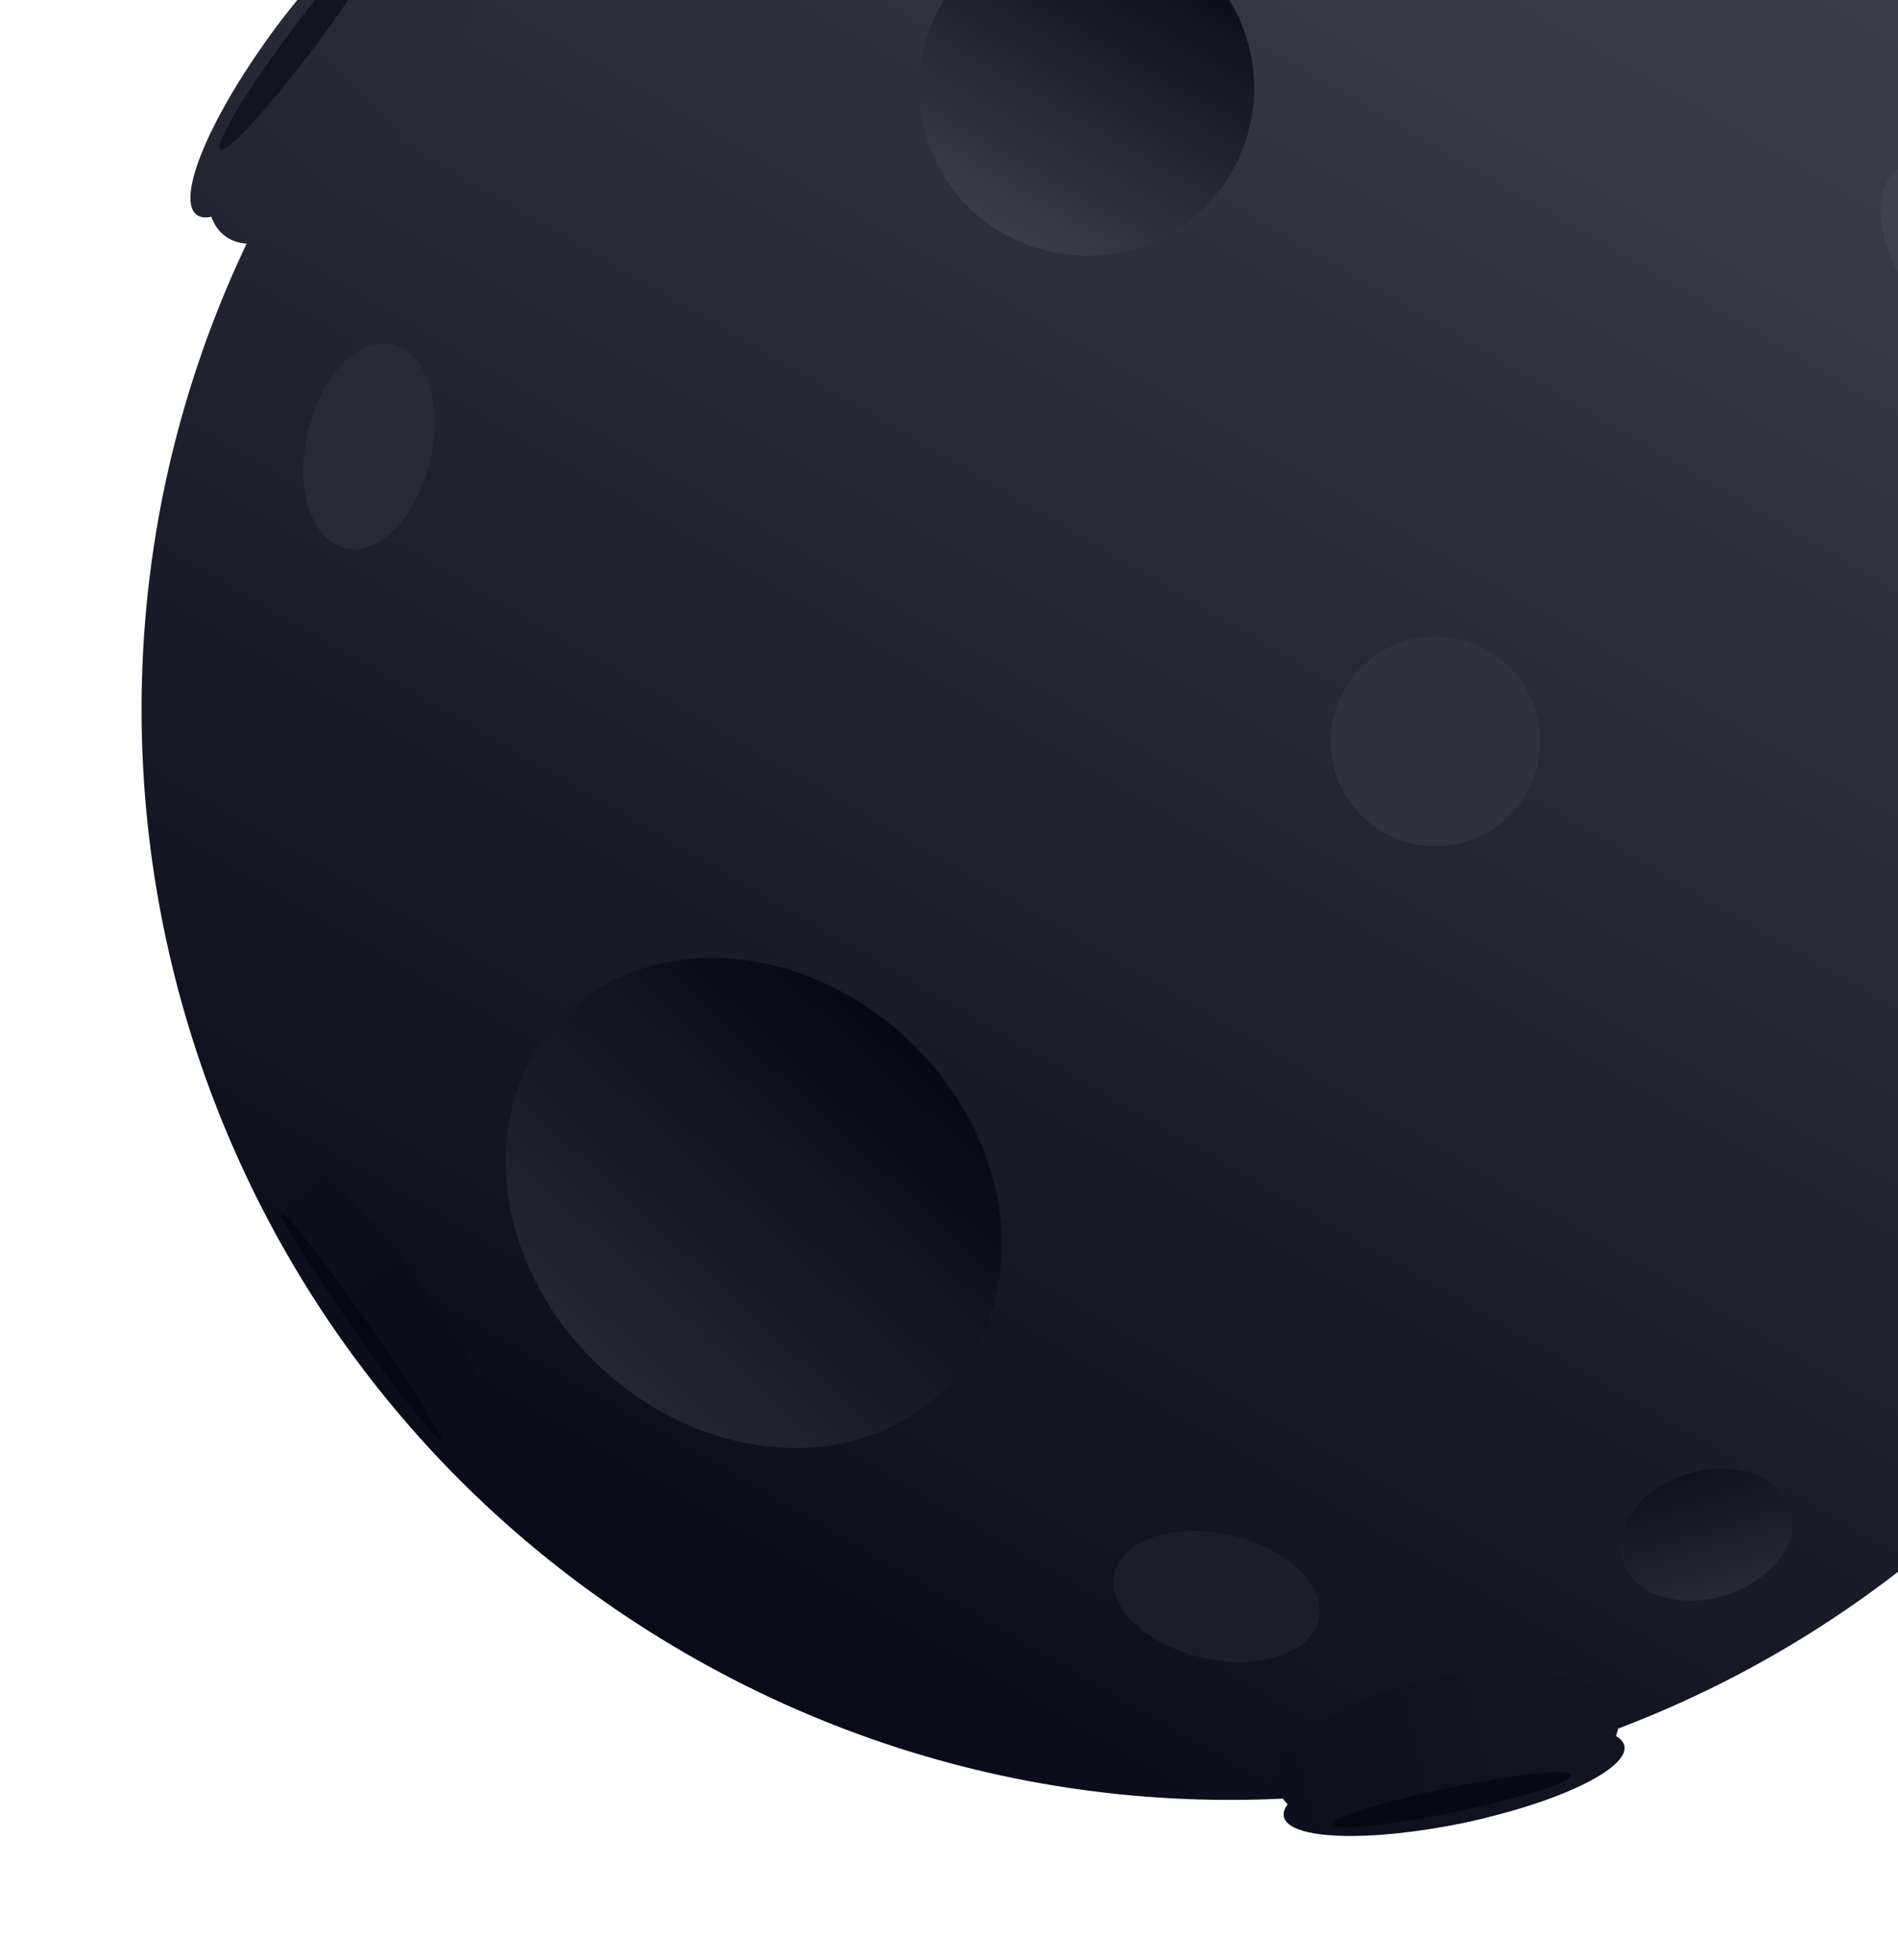 <svg width="215" height="222" viewBox="0 0 215 222" fill="none" xmlns="http://www.w3.org/2000/svg">
<g style="mix-blend-mode:luminosity" filter="url(#filter0_d_849_3257)">
<path d="M246.136 138.386C211.922 197.315 136.415 217.35 77.486 183.136C18.558 148.922 -1.478 73.415 32.736 14.486C66.95 -44.443 142.457 -64.478 201.386 -30.264C260.315 3.95 280.35 79.457 246.136 138.386Z" fill="url(#paint0_linear_849_3257)"/>
<path d="M139.501 15.5C134.238 24.567 122.622 27.65 113.556 22.387C104.489 17.124 101.406 5.508 106.669 -3.559C111.932 -12.625 123.548 -15.708 132.614 -10.445C141.681 -5.183 144.764 6.434 139.501 15.5Z" fill="url(#paint1_linear_849_3257)"/>
<path d="M202.805 166.876C203.97 170.678 200.65 175.067 195.39 176.679C190.13 178.291 184.922 176.516 183.756 172.714C182.591 168.912 185.911 164.523 191.171 162.911C196.431 161.299 201.64 163.074 202.805 166.876Z" fill="url(#paint2_linear_849_3257)"/>
<path d="M107.504 152.784C97.937 163.082 80.276 162.228 68.058 150.877C55.84 139.527 53.691 121.977 63.258 111.679C72.826 101.381 90.486 102.234 102.704 113.585C114.922 124.936 117.071 142.486 107.504 152.784Z" fill="url(#paint3_linear_849_3257)"/>
<path d="M49.309 -15.777C51.751 -13.948 47.68 -4.384 40.215 5.584C32.75 15.552 24.718 22.15 22.276 20.321C19.834 18.492 23.906 8.929 31.371 -1.039C38.836 -11.007 46.867 -17.605 49.309 -15.777Z" fill="url(#paint4_linear_849_3257)"/>
<path d="M52.518 -13.373C56.732 -10.217 54.097 0.422 46.632 10.39C39.167 20.358 29.699 25.881 25.485 22.724C21.271 19.569 23.906 8.929 31.371 -1.039C38.836 -11.007 48.304 -16.529 52.518 -13.373Z" fill="url(#paint5_linear_849_3257)"/>
<path d="M43.868 -12.351C44.578 -11.819 40.916 -5.728 35.688 1.253C30.46 8.234 25.645 13.462 24.935 12.93C24.224 12.398 27.887 6.307 33.115 -0.674C38.343 -7.656 43.157 -12.884 43.868 -12.351Z" fill="#111321"/>
<path d="M29.438 127.805C30.809 126.942 37.722 134.498 44.879 144.682C52.036 154.866 56.726 163.821 55.355 164.684C53.984 165.547 47.071 157.991 39.915 147.807C32.758 137.623 28.067 128.668 29.438 127.805Z" fill="url(#paint6_linear_849_3257)"/>
<path d="M31.239 126.671C33.605 125.182 41.325 132.231 48.481 142.414C55.638 152.598 59.522 162.061 57.156 163.551C54.791 165.04 47.071 157.991 39.914 147.807C32.758 137.623 28.874 128.16 31.239 126.671Z" fill="url(#paint7_linear_849_3257)"/>
<path d="M31.854 133.364C32.253 133.113 36.64 138.691 41.652 145.824C46.664 152.956 50.404 158.942 50.005 159.193C49.607 159.444 45.22 153.866 40.208 146.733C35.195 139.601 31.455 133.615 31.854 133.364Z" fill="#050715"/>
<path d="M145.434 201.735C144.892 199.126 153.086 195.214 163.737 192.999C174.388 190.783 183.462 191.102 184.005 193.712C184.548 196.321 176.353 200.233 165.702 202.449C155.052 204.664 145.977 204.345 145.434 201.735Z" fill="url(#paint8_linear_849_3257)"/>
<path d="M144.719 198.306C143.783 193.804 151.658 188.357 162.309 186.141C172.959 183.926 182.353 185.78 183.29 190.283C184.226 194.786 176.351 200.232 165.701 202.448C155.05 204.664 145.656 202.809 144.719 198.306Z" fill="url(#paint9_linear_849_3257)"/>
<path d="M150.977 202.636C150.819 201.876 156.738 200.003 164.198 198.451C171.657 196.9 177.832 196.257 177.99 197.016C178.148 197.776 172.229 199.649 164.769 201.201C157.31 202.752 151.135 203.395 150.977 202.636Z" fill="#060816"/>
<path d="M169.617 89.536C164.332 93.409 156.908 92.264 153.036 86.98C149.163 81.695 150.307 74.271 155.592 70.398C160.877 66.525 168.301 67.669 172.174 72.954C176.047 78.239 174.902 85.663 169.617 89.536Z" fill="#2F313F"/>
<path d="M39.109 58.099C35.279 57.213 33.37 51.32 34.846 44.936C36.323 38.553 40.624 34.096 44.454 34.981C48.284 35.867 50.193 41.76 48.717 48.144C47.241 54.527 42.939 58.984 39.109 58.099Z" fill="#282A38"/>
<path d="M229.075 34.194C225.905 36.518 220.194 34.118 216.321 28.833C212.448 23.548 211.879 17.38 215.05 15.056C218.221 12.732 223.931 15.133 227.804 20.418C231.677 25.703 232.246 31.87 229.075 34.194Z" fill="#3F414F"/>
<path d="M149.393 179.39C148.531 183.226 142.651 185.172 136.258 183.736C129.865 182.3 125.381 178.026 126.243 174.191C127.104 170.355 132.985 168.41 139.378 169.846C145.771 171.281 150.254 175.555 149.393 179.39Z" fill="#1B1D2B"/>
</g>
<defs>
<filter id="filter0_d_849_3257" x="12.035" y="-46.965" width="257.689" height="258.886" filterUnits="userSpaceOnUse" color-interpolation-filters="sRGB">
<feFlood flood-opacity="0" result="BackgroundImageFix"/>
<feColorMatrix in="SourceAlpha" type="matrix" values="0 0 0 0 0 0 0 0 0 0 0 0 0 0 0 0 0 0 127 0" result="hardAlpha"/>
<feOffset dy="4"/>
<feGaussianBlur stdDeviation="2"/>
<feColorMatrix type="matrix" values="0 0 0 0 0 0 0 0 0 0 0 0 0 0 0 0 0 0 0.25 0"/>
<feBlend mode="normal" in2="BackgroundImageFix" result="effect1_dropShadow_849_3257"/>
<feBlend mode="normal" in="SourceGraphic" in2="effect1_dropShadow_849_3257" result="shape"/>
</filter>
<linearGradient id="paint0_linear_849_3257" x1="201.386" y1="-30.264" x2="77.486" y2="183.137" gradientUnits="userSpaceOnUse">
<stop stop-color="#404250"/>
<stop offset="1" stop-color="#090B19"/>
</linearGradient>
<linearGradient id="paint1_linear_849_3257" x1="132.614" y1="-10.445" x2="113.556" y2="22.387" gradientUnits="userSpaceOnUse">
<stop stop-color="#090B19"/>
<stop offset="1" stop-color="#3A3C4A"/>
</linearGradient>
<linearGradient id="paint2_linear_849_3257" x1="191.171" y1="162.911" x2="195.391" y2="176.679" gradientUnits="userSpaceOnUse">
<stop stop-color="#0F111F"/>
<stop offset="1" stop-color="#272937"/>
</linearGradient>
<linearGradient id="paint3_linear_849_3257" x1="102.704" y1="113.585" x2="68.058" y2="150.877" gradientUnits="userSpaceOnUse">
<stop stop-color="#060816"/>
<stop offset="1" stop-color="#242634"/>
</linearGradient>
<linearGradient id="paint4_linear_849_3257" x1="22.311" y1="20.99" x2="51.661" y2="-15.227" gradientUnits="userSpaceOnUse">
<stop stop-color="#222432"/>
<stop offset="1" stop-color="#2B2D3B"/>
</linearGradient>
<linearGradient id="paint5_linear_849_3257" x1="26.826" y1="25.38" x2="58.968" y2="-9.65" gradientUnits="userSpaceOnUse">
<stop stop-color="#222432"/>
<stop offset="1" stop-color="#2B2D3B"/>
</linearGradient>
<linearGradient id="paint6_linear_849_3257" x1="57.409" y1="165.883" x2="27.492" y2="129.126" gradientUnits="userSpaceOnUse">
<stop stop-color="#0A0C1A"/>
<stop offset="1" stop-color="#0E101E"/>
</linearGradient>
<linearGradient id="paint7_linear_849_3257" x1="59.499" y1="164.54" x2="30.337" y2="127.125" gradientUnits="userSpaceOnUse">
<stop stop-color="#0A0C1A"/>
<stop offset="1" stop-color="#0E101E"/>
</linearGradient>
<linearGradient id="paint8_linear_849_3257" x1="145.603" y1="201.268" x2="184.127" y2="193.627" gradientUnits="userSpaceOnUse">
<stop stop-color="#0D0F1D"/>
<stop offset="1" stop-color="#131523"/>
</linearGradient>
<linearGradient id="paint9_linear_849_3257" x1="143.71" y1="196.594" x2="183.188" y2="186.184" gradientUnits="userSpaceOnUse">
<stop stop-color="#0D0F1D"/>
<stop offset="1" stop-color="#131523"/>
</linearGradient>
</defs>
</svg>
